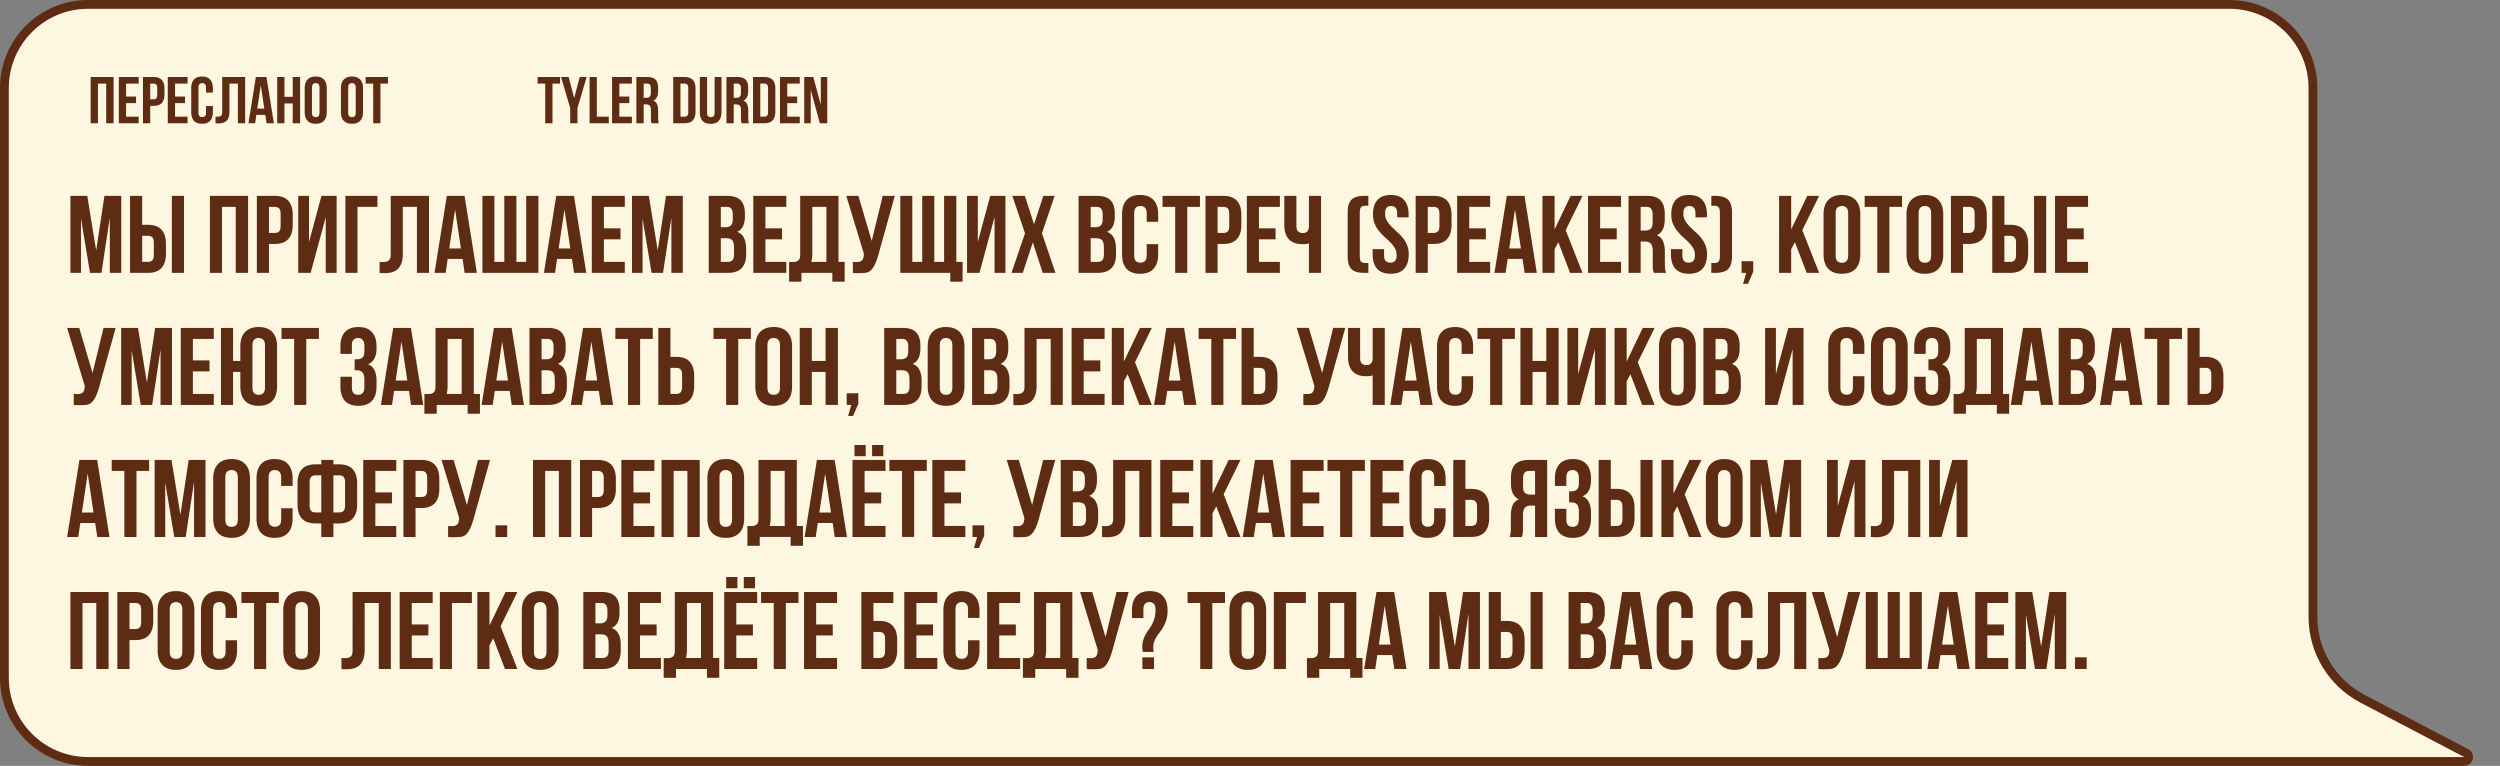 <?xml version="1.0" encoding="UTF-8"?> <svg xmlns="http://www.w3.org/2000/svg" width="568" height="174" fill="none"><rect width="100%" height="100%" fill="#808080" stroke="none"/><path fill="#FDF7E1" stroke="#5E2C13" stroke-width="2" d="M20 1h486.502c10.493 0 19 8.507 19 19v120.152c0 7.81 4.335 14.974 11.252 18.6l23.586 12.362c.925.485.581 1.886-.464 1.886H20c-10.493 0-19-8.507-19-19V20C1 9.507 9.507 1 20 1Z"></path><path fill="#5E2C13" d="M21.85 56.925 23.725 44.5h3.825V62h-2.6V49.45L23.05 62h-2.6L18.4 49.625V62H16V44.5h3.825zM33.6 59.5q.65 0 1-.35t.35-1.3v-2.625q0-.95-.35-1.3t-1-.35h-1.3V59.5zM29.55 62V44.5h2.75v6.575h1.3q2.075 0 3.075 1.1 1.025 1.1 1.025 3.225v2.275q0 2.126-1.025 3.225-1 1.1-3.075 1.1zm9.5-17.5h2.75V62h-2.75zM50.44 62h-2.75V44.5h8.675V62h-2.8V47H50.44zm11.968-17.5q2.076 0 3.075 1.1 1.026 1.1 1.025 3.225V51.1q0 2.126-1.025 3.225-.999 1.1-3.075 1.1h-1.3V62h-2.75V44.5zm-1.3 2.5v5.925h1.3q.65 0 1-.35t.35-1.3V48.65q0-.95-.35-1.3t-1-.35zm9.475 15h-2.825V44.5h2.45v10.475L73.033 44.5h3.45V62h-2.475V49.325zm10.643 0h-2.75V44.5h7.275V47h-4.525zM94.72 47h-3.2v10.65q0 1.325-.325 2.175t-.875 1.35a3.24 3.24 0 0 1-1.275.675q-.7.2-1.475.2h-.675q-.3 0-.65-.05v-2.5q.225.025.475.025h.475q.65 0 1.1-.325.475-.326.475-1.35V44.5h8.7V62h-2.75zm13.626 15h-2.775l-.475-3.175h-3.375L101.247 62h-2.525l2.8-17.5h4.025zm-6.275-5.55h2.65l-1.325-8.85zm15.257 3.05h2.225v-15h2.775V62h-12.725V44.5h2.725v15h2.25v-15h2.75zM133.2 62h-2.775l-.475-3.175h-3.375L126.1 62h-2.525l2.8-17.5h4.025zm-6.275-5.55h2.65l-1.325-8.85zm10.282-4.575h3.775v2.5h-3.775V59.5h4.75V62h-7.5V44.5h7.5V47h-4.75zm12.231 5.05 1.875-12.425h3.825V62h-2.6V49.45l-1.9 12.55h-2.6l-2.05-12.375V62h-2.4V44.5h3.825zM165.17 44.5q2.15 0 3.1 1 .975 1 .975 3.025v.625q0 1.35-.425 2.225a2.7 2.7 0 0 1-1.35 1.3q1.125.425 1.575 1.4.475.95.475 2.35v1.425q0 2.025-1.05 3.1-1.05 1.05-3.125 1.05h-4.325V44.5zm-1.4 9.625V59.5h1.575q.699 0 1.05-.375.375-.375.375-1.35V56.25q0-1.225-.425-1.675-.4-.45-1.35-.45zm0-7.125v4.625h1.075q.774 0 1.2-.4.45-.4.45-1.45V48.8q0-.95-.35-1.375-.326-.425-1.05-.425zm10.131 4.875h3.775v2.5h-3.775V59.5h4.75V62h-7.5V44.5h7.5V47h-4.75zm5.381 7.625q.225.025.475.025h.475q.65 0 1.1-.325.475-.326.475-1.35V44.5h8.7v15h1.4V64h-2.8v-2h-7.025v2h-2.8zm5.275-1.85q0 1.1-.225 1.85h3.425V47h-3.2zm9.219 1.85q.226.025.475.025h.475q.326 0 .6-.075.3-.075.5-.275.225-.2.325-.575.125-.375.125-.95l-4-13.15h2.75l3.025 10.25 2.5-10.25h2.75l-3.6 12.9q-.474 1.8-.975 2.775-.474.95-1.025 1.375a2.3 2.3 0 0 1-1.2.45q-.624.05-1.4.05h-.675q-.3 0-.65-.05zm10.774-15h2.725v15h2.25v-15h2.75v15h2.225v-15h2.775v15h1.425V64h-2.8v-2h-11.35zM222.536 62h-2.825V44.5h2.45v10.475l2.825-10.475h3.45V62h-2.475V49.325zm17.068-17.5-2.875 8.5 3.075 9h-2.9l-2.25-6.925L232.379 62h-2.575l3.075-9-2.875-8.5h2.85l2.075 6.45 2.125-6.45zm9.599 0q2.15 0 3.1 1 .975 1 .975 3.025v.625q0 1.35-.425 2.225a2.7 2.7 0 0 1-1.35 1.3q1.125.425 1.575 1.4.475.95.475 2.35v1.425q0 2.025-1.05 3.1-1.05 1.05-3.125 1.05h-4.325V44.5zm-1.4 9.625V59.5h1.575q.699 0 1.05-.375.375-.375.375-1.35V56.25q0-1.225-.425-1.675-.4-.45-1.35-.45zm0-7.125v4.625h1.075q.774 0 1.2-.4.45-.4.45-1.45V48.8q0-.95-.35-1.375-.326-.425-1.05-.425zm15.332 8.475V57.8q0 2.125-1.05 3.275-1.026 1.125-3.05 1.125t-3.075-1.125q-1.025-1.15-1.025-3.275v-9.1q0-2.125 1.025-3.25 1.05-1.15 3.075-1.15 2.024 0 3.05 1.15 1.05 1.125 1.05 3.25v1.7h-2.6v-1.875q0-.95-.4-1.325-.375-.4-1.025-.4-.651 0-1.05.4-.375.375-.375 1.325v9.45q0 .95.375 1.325.399.375 1.05.375.65 0 1.025-.375.4-.375.4-1.325v-2.5zm.992-10.975h8.5V47h-2.875v15h-2.75V47h-2.875zm13.809 0q2.075 0 3.075 1.1 1.025 1.1 1.025 3.225V51.1q0 2.126-1.025 3.225-1 1.1-3.075 1.1h-1.3V62h-2.75V44.5zm-1.3 2.5v5.925h1.3q.65 0 1-.35t.35-1.3V48.65q0-.95-.35-1.3t-1-.35zm9.399 4.875h3.775v2.5h-3.775V59.5h4.75V62h-7.5V44.5h7.5V47h-4.75zm8.506-7.375v6.75q0 .95.375 1.325.4.375 1.05.375.625 0 1-.325.375-.35.425-1.175V44.5h2.75V62h-2.75v-6.725a3.5 3.5 0 0 1-.725.175q-.35.025-.775.025-2.025 0-3.075-1.125-1.025-1.15-1.025-3.275V44.5zm16.349 0v2.25h-.675q-.651 0-.975.325-.3.3-.3 1.25v9.85q0 .95.3 1.275.324.3.975.3h.675V62h-.85q-1.026 0-1.775-.2-.726-.2-1.2-.65-.45-.475-.675-1.2-.2-.725-.2-1.775v-9.85q0-1.05.2-1.775.225-.725.675-1.175a2.65 2.65 0 0 1 1.2-.675q.75-.2 1.775-.2zm1.049 4.2q0-2.125 1-3.25 1.025-1.15 3.05-1.15t3.025 1.15q1.025 1.125 1.025 3.25v.675h-2.6v-.85q0-.95-.375-1.325-.35-.4-1-.4t-1.025.4q-.35.375-.35 1.325 0 .9.4 1.6.4.675 1 1.3.6.6 1.275 1.225.7.6 1.3 1.325.6.724 1 1.65t.4 2.175q0 2.125-1.05 3.275-1.025 1.125-3.05 1.125t-3.075-1.125q-1.025-1.15-1.025-3.275v-1.2h2.6v1.375q0 .95.375 1.325.4.375 1.05.375t1.025-.375q.4-.375.4-1.325 0-.9-.4-1.575-.4-.7-1-1.3a18 18 0 0 0-1.3-1.225q-.675-.626-1.275-1.35a6.8 6.8 0 0 1-1-1.65q-.4-.925-.4-2.175m13.751-4.2q2.075 0 3.075 1.1 1.025 1.1 1.025 3.225V51.1q0 2.126-1.025 3.225-1 1.1-3.075 1.1h-1.3V62h-2.75V44.5zm-1.3 2.5v5.925h1.3q.65 0 1-.35t.35-1.3V48.65q0-.95-.35-1.3t-1-.35zm9.423 4.875h3.775v2.5h-3.775V59.5h4.75V62h-7.5V44.5h7.5V47h-4.75zM349.168 62h-2.775l-.475-3.175h-3.375L342.068 62h-2.525l2.8-17.5h4.025zm-6.275-5.55h2.65l-1.325-8.85zm11.155-1.425-.85 1.6V62h-2.75V44.5h2.75v7.625l3.65-7.625h2.7l-3.825 7.8 3.825 9.7h-2.825zm9.502-3.15h3.775v2.5h-3.775V59.5h4.75V62h-7.5V44.5h7.5V47h-4.75zM375.754 62a8 8 0 0 0-.1-.325 4 4 0 0 1-.1-.375 15 15 0 0 1-.05-.575V57.1q0-1.226-.425-1.725t-1.375-.5h-.95V62h-2.75V44.5h4.15q2.15 0 3.1 1 .975 1 .975 3.025V49.9q0 2.7-1.8 3.55 1.05.425 1.425 1.4.4.95.4 2.325v2.7q0 .65.05 1.15.05.476.25.975zm-3-15v5.375h1.075q.775 0 1.2-.4.45-.4.45-1.45V48.8q0-.95-.35-1.375-.325-.425-1.05-.425zm6.959 1.7q0-2.125.999-3.25 1.026-1.15 3.051-1.15t3.025 1.15q1.025 1.125 1.025 3.25v.675h-2.6v-.85q0-.95-.375-1.325-.35-.4-1-.4t-1.025.4q-.35.375-.35 1.325 0 .9.4 1.6.4.675 1 1.3.6.6 1.275 1.225.7.6 1.3 1.325.6.724 1 1.65t.4 2.175q0 2.125-1.05 3.275-1.026 1.125-3.05 1.125t-3.075-1.125q-1.025-1.15-1.025-3.275v-1.2h2.6v1.375q0 .95.375 1.325.399.375 1.05.375.65 0 1.025-.375.4-.375.4-1.325 0-.9-.4-1.575-.4-.7-1-1.3a19 19 0 0 0-1.3-1.225q-.675-.626-1.275-1.35a6.8 6.8 0 0 1-1-1.65q-.4-.925-.4-2.175m9.95-4.2q2.05 0 2.95.875.9.85.9 2.95v9.85q0 2.1-.9 2.975-.9.85-2.95.85h-.85v-2.25h.675q.65 0 .95-.3.325-.326.325-1.275v-9.85q0-.95-.325-1.25-.3-.325-.95-.325h-.675V44.5zm6.025 17.5v-2.65h2.65v2.375l-1.2 2.775h-1.125l.725-2.5zm12.12-6.975-.85 1.6V62h-2.75V44.5h2.75v7.625l3.65-7.625h2.7l-3.825 7.8 3.825 9.7h-2.825zm9.252 2.95q0 .95.375 1.35.399.375 1.05.375.65 0 1.025-.375.4-.4.4-1.35v-9.45q0-.95-.4-1.325-.375-.4-1.025-.4-.651 0-1.05.4-.375.375-.375 1.325zm-2.75-9.275q0-2.125 1.075-3.25 1.074-1.15 3.1-1.15t3.1 1.15q1.075 1.125 1.075 3.25v9.1q0 2.125-1.075 3.275-1.075 1.125-3.1 1.125t-3.1-1.125q-1.075-1.15-1.075-3.275zm9.338-4.2h8.5V47h-2.875v15h-2.75V47h-2.875zm12.259 13.475q0 .95.375 1.35.4.375 1.05.375t1.025-.375q.4-.4.4-1.35v-9.45q0-.95-.4-1.325-.375-.4-1.025-.4t-1.05.4q-.375.375-.375 1.325zm-2.75-9.275q0-2.125 1.075-3.25 1.075-1.15 3.1-1.15t3.1 1.15q1.075 1.125 1.075 3.25v9.1q0 2.125-1.075 3.275-1.074 1.125-3.1 1.125t-3.1-1.125q-1.075-1.15-1.075-3.275zm14.139-4.2q2.075 0 3.075 1.1 1.025 1.1 1.025 3.225V51.1q0 2.126-1.025 3.225-1 1.1-3.075 1.1h-1.3V62h-2.75V44.5zm-1.3 2.5v5.925h1.3q.65 0 1-.35t.35-1.3V48.65q0-.95-.35-1.3t-1-.35zm10.7 12.5q.65 0 1-.35t.35-1.3v-2.625q0-.95-.35-1.3t-1-.35h-1.3V59.5zm-4.05 2.5V44.5h2.75v6.575h1.3q2.075 0 3.075 1.1 1.025 1.1 1.025 3.225v2.275q0 2.126-1.025 3.225-1 1.1-3.075 1.1zm9.5-17.5h2.75V62h-2.75zm7.507 7.375h3.775v2.5h-3.775V59.5h4.75V62h-7.5V44.5h7.5V47h-4.75zM16.75 89.5q.225.025.475.025h.475q.325 0 .6-.075.3-.075.5-.275.225-.2.325-.575.125-.375.125-.95l-4-13.15H18l3.025 10.25 2.5-10.25h2.75l-3.6 12.9q-.476 1.8-.975 2.775-.475.95-1.025 1.375a2.3 2.3 0 0 1-1.2.45q-.625.05-1.4.05H17.4q-.3 0-.65-.05zm16.623-2.575L35.248 74.5h3.825V92h-2.6V79.45L34.573 92h-2.6l-2.05-12.375V92h-2.4V74.5h3.825zm10.45-5.05h3.775v2.5h-3.775V89.5h4.75V92h-7.5V74.5h7.5V77h-4.75zM52.954 92h-2.75V74.5h2.75V82h1.65v-3.3q0-2.125 1.075-3.25 1.075-1.15 3.1-1.15t3.1 1.15q1.075 1.125 1.075 3.25v9.1q0 2.125-1.075 3.275-1.075 1.125-3.1 1.125t-3.1-1.125q-1.075-1.15-1.075-3.275v-3.3h-1.65zm4.4-4.025q0 .95.375 1.35.4.375 1.05.375t1.025-.375q.4-.4.4-1.35v-9.45q0-.95-.4-1.325-.375-.4-1.025-.4t-1.05.4q-.375.375-.375 1.325zM63.956 74.5h8.5V77h-2.875v15h-2.75V77h-2.875zm18.84 4.3q0-1.175-.4-1.575-.375-.425-1.024-.425-.651 0-1.05.4-.375.375-.375 1.325V80.4h-2.6v-1.7q0-2.125 1.025-3.25 1.05-1.15 3.075-1.15t3.05 1.15q1.05 1.125 1.05 3.25v.45q0 2.8-1.925 3.6 1.05.45 1.475 1.4.45.925.45 2.275V87.8q0 2.125-1.05 3.275-1.025 1.125-3.05 1.125t-3.075-1.125q-1.025-1.15-1.025-3.275v-2.2h2.6v2.375q0 .95.375 1.35.399.375 1.05.375.65 0 1.025-.4.4-.4.4-1.575V86.35q0-1.225-.425-1.725-.426-.5-1.375-.5h-.425v-2.5h.575q.774 0 1.2-.4.45-.4.45-1.45zM96.165 92H93.39l-.475-3.175H89.54L89.064 92H86.54l2.8-17.5h4.025zm-6.275-5.55h2.65l-1.325-8.85zm6.532 3.05q.225.025.475.025h.475q.65 0 1.1-.325.475-.326.475-1.35V74.5h8.7v15h1.4V94h-2.8v-2h-7.025v2h-2.8zm5.275-1.85q0 1.1-.225 1.85h3.425V77h-3.2zM119.04 92h-2.775l-.475-3.175h-3.375L111.94 92h-2.525l2.8-17.5h4.025zm-6.275-5.55h2.65l-1.325-8.85zm11.682-11.95q2.15 0 3.1 1 .975 1 .975 3.025v.625q0 1.35-.425 2.225t-1.35 1.3q1.125.425 1.575 1.4.475.95.475 2.35v1.425q0 2.025-1.05 3.1-1.05 1.05-3.125 1.05h-4.325V74.5zm-1.4 9.625V89.5h1.575q.7 0 1.05-.375.375-.375.375-1.35V86.25q0-1.225-.425-1.675-.4-.45-1.35-.45zm0-7.125v4.625h1.075q.775 0 1.2-.4.45-.4.45-1.45V78.8q0-.95-.35-1.375-.326-.425-1.05-.425zm16.257 15h-2.775l-.475-3.175h-3.375L132.204 92h-2.525l2.8-17.5h4.025zm-6.275-5.55h2.65l-1.325-8.85zm6.782-11.95h8.5V77h-2.875v15h-2.75V77h-2.875zm13.808 15q.65 0 1-.35t.35-1.3v-2.625q0-.95-.35-1.3t-1-.35h-1.3V89.5zm-4.05 2.5V74.5h2.75v6.575h1.3q2.076 0 3.075 1.1 1.025 1.1 1.025 3.225v2.275q0 2.126-1.025 3.225-.999 1.1-3.075 1.1zm12.532-17.5h8.5V77h-2.875v15h-2.75V77h-2.875zm12.258 13.475q0 .95.375 1.35.4.375 1.05.375t1.025-.375q.4-.4.4-1.35v-9.45q0-.95-.4-1.325-.374-.4-1.025-.4t-1.05.4q-.375.375-.375 1.325zm-2.75-9.275q0-2.125 1.075-3.25 1.075-1.15 3.1-1.15t3.1 1.15q1.075 1.125 1.075 3.25v9.1q0 2.125-1.075 3.275-1.075 1.125-3.1 1.125t-3.1-1.125q-1.075-1.15-1.075-3.275zM184.448 92h-2.75V74.5h2.75V82h3.125v-7.5h2.8V92h-2.8v-7.5h-3.125zm7.919 0v-2.65h2.65v2.375l-1.2 2.775h-1.125l.725-2.5zm12.671-17.5q2.15 0 3.1 1 .975 1 .975 3.025v.625q0 1.35-.425 2.225a2.7 2.7 0 0 1-1.35 1.3q1.125.425 1.575 1.4.474.95.475 2.35v1.425q0 2.025-1.05 3.1-1.05 1.05-3.125 1.05h-4.325V74.5zm-1.4 9.625V89.5h1.575q.699 0 1.05-.375.375-.375.375-1.35V86.25q0-1.225-.425-1.675-.4-.45-1.35-.45zm0-7.125v4.625h1.075q.774 0 1.2-.4.45-.4.45-1.45V78.8q0-.95-.35-1.375-.326-.425-1.05-.425zm9.882 10.975q0 .95.375 1.35.399.375 1.05.375.65 0 1.025-.375.4-.4.4-1.35v-9.45q0-.95-.4-1.325-.375-.4-1.025-.4-.651 0-1.05.4-.375.375-.375 1.325zm-2.75-9.275q0-2.125 1.075-3.25 1.074-1.15 3.1-1.15t3.1 1.15q1.075 1.125 1.075 3.25v9.1q0 2.125-1.075 3.275-1.075 1.125-3.1 1.125t-3.1-1.125q-1.075-1.15-1.075-3.275zm14.238-4.2q2.15 0 3.1 1 .975 1 .975 3.025v.625q0 1.35-.425 2.225-.424.875-1.35 1.3 1.125.425 1.575 1.4.475.95.475 2.35v1.425q0 2.025-1.05 3.1-1.05 1.05-3.125 1.05h-4.325V74.5zm-1.4 9.625V89.5h1.575q.7 0 1.05-.375.375-.375.375-1.35V86.25q0-1.225-.425-1.675-.399-.45-1.35-.45zm0-7.125v4.625h1.075q.775 0 1.2-.4.45-.4.45-1.45V78.8q0-.95-.35-1.375-.324-.425-1.05-.425zm15.107 0h-3.2v10.65q0 1.325-.325 2.175-.324.85-.875 1.35a3.2 3.2 0 0 1-1.275.675 5.3 5.3 0 0 1-1.475.2h-.675q-.3 0-.65-.05v-2.5q.226.025.475.025h.475q.65 0 1.1-.325.475-.326.475-1.35V74.5h8.7V92h-2.75zm7.501 4.875h3.775v2.5h-3.775V89.5h4.75V92h-7.5V74.5h7.5V77h-4.75zm9.981 3.15-.85 1.6V92h-2.75V74.5h2.75v7.625l3.65-7.625h2.7l-3.825 7.8 3.825 9.7h-2.825zM271.823 92h-2.775l-.475-3.175h-3.375L264.723 92h-2.525l2.8-17.5h4.025zm-6.275-5.55h2.65l-1.325-8.85zm6.782-11.95h8.5V77h-2.875v15h-2.75V77h-2.875zm13.809 15q.65 0 1-.35t.35-1.3v-2.625q0-.95-.35-1.3t-1-.35h-1.3V89.5zm-4.05 2.5V74.5h2.75v6.575h1.3q2.075 0 3.075 1.1 1.025 1.1 1.025 3.225v2.275q0 2.126-1.025 3.225-1 1.1-3.075 1.1zm14.031-2.5q.225.025.475.025h.475q.325 0 .6-.075.3-.075.5-.275.225-.2.325-.575.125-.375.125-.95l-4-13.15h2.75l3.025 10.25 2.5-10.25h2.75l-3.6 12.9q-.476 1.8-.975 2.775-.475.95-1.025 1.375a2.3 2.3 0 0 1-1.2.45q-.625.05-1.4.05h-.675q-.3 0-.65-.05zm12.899-15v6.75q0 .95.375 1.325.399.375 1.05.375.625 0 1-.325.375-.35.425-1.175V74.5h2.75V92h-2.75v-6.725a3.6 3.6 0 0 1-.725.175q-.35.025-.775.025-2.025 0-3.075-1.125-1.025-1.15-1.025-3.275V74.5zM325.485 92h-2.775l-.475-3.175h-3.375L318.385 92h-2.525l2.8-17.5h4.025zm-6.275-5.55h2.65l-1.325-8.85zm15.482-.975V87.8q0 2.125-1.05 3.275-1.025 1.125-3.05 1.125t-3.075-1.125q-1.025-1.15-1.025-3.275v-9.1q0-2.125 1.025-3.25 1.05-1.15 3.075-1.15t3.05 1.15q1.05 1.125 1.05 3.25v1.7h-2.6v-1.875q0-.95-.4-1.325-.375-.4-1.025-.4t-1.05.4q-.375.375-.375 1.325v9.45q0 .95.375 1.325.4.375 1.05.375t1.025-.375q.4-.375.4-1.325v-2.5zm.993-10.975h8.5V77h-2.875v15h-2.75V77h-2.875zM348.193 92h-2.75V74.5h2.75V82h3.125v-7.5h2.8V92h-2.8v-7.5h-3.125zm10.744 0h-2.825V74.5h2.45v10.475l2.825-10.475h3.45V92h-2.475V79.325zm11.493-6.975-.85 1.6V92h-2.75V74.5h2.75v7.625l3.65-7.625h2.7l-3.825 7.8 3.825 9.7h-2.825zm9.252 2.95q0 .95.375 1.35.399.375 1.05.375.65 0 1.025-.375.4-.4.4-1.35v-9.45q0-.95-.4-1.325-.375-.4-1.025-.4-.651 0-1.05.4-.375.375-.375 1.325zm-2.75-9.275q0-2.125 1.075-3.25 1.075-1.15 3.1-1.15t3.1 1.15q1.075 1.125 1.075 3.25v9.1q0 2.125-1.075 3.275-1.075 1.125-3.1 1.125t-3.1-1.125q-1.075-1.15-1.075-3.275zm14.239-4.2q2.15 0 3.1 1 .975 1 .975 3.025v.625q0 1.35-.425 2.225a2.7 2.7 0 0 1-1.35 1.3q1.125.425 1.575 1.4.474.95.475 2.35v1.425q0 2.025-1.05 3.1-1.05 1.05-3.125 1.05h-4.325V74.5zm-1.4 9.625V89.5h1.575q.699 0 1.05-.375.375-.375.375-1.35V86.25q0-1.225-.425-1.675-.4-.45-1.35-.45zm0-7.125v4.625h1.075q.774 0 1.2-.4.45-.4.45-1.45V78.8q0-.95-.35-1.375-.325-.425-1.05-.425zm14.088 15h-2.825V74.5h2.45v10.475l2.825-10.475h3.45V92h-2.475V79.325zm19.725-6.525V87.8q0 2.125-1.05 3.275-1.025 1.125-3.05 1.125t-3.075-1.125q-1.025-1.15-1.025-3.275v-9.1q0-2.125 1.025-3.25 1.05-1.15 3.075-1.15t3.05 1.15q1.05 1.125 1.05 3.25v1.7h-2.6v-1.875q0-.95-.4-1.325-.375-.4-1.025-.4-.651 0-1.05.4-.375.375-.375 1.325v9.45q0 .95.375 1.325.399.375 1.05.375.65 0 1.025-.375.4-.375.4-1.325v-2.5zm4.242 2.5q0 .95.375 1.35.4.375 1.05.375t1.025-.375q.4-.4.4-1.35v-9.45q0-.95-.4-1.325-.375-.4-1.025-.4t-1.05.4q-.375.375-.375 1.325zm-2.75-9.275q0-2.125 1.075-3.25 1.075-1.15 3.1-1.15t3.1 1.15q1.075 1.125 1.075 3.25v9.1q0 2.125-1.075 3.275-1.075 1.125-3.1 1.125t-3.1-1.125q-1.075-1.15-1.075-3.275zm15.289.1q0-1.175-.4-1.575-.375-.425-1.025-.425t-1.05.4q-.375.375-.375 1.325V80.4h-2.6v-1.7q0-2.125 1.025-3.25 1.05-1.15 3.075-1.15t3.05 1.15q1.05 1.125 1.05 3.25v.45q0 2.8-1.925 3.6 1.05.45 1.475 1.4.45.925.45 2.275V87.8q0 2.125-1.05 3.275-1.025 1.125-3.05 1.125t-3.075-1.125q-1.025-1.15-1.025-3.275v-2.2h2.6v2.375q0 .95.375 1.35.4.375 1.05.375t1.025-.4q.4-.4.4-1.575V86.35q0-1.225-.425-1.725t-1.375-.5h-.425v-2.5h.575q.775 0 1.2-.4.45-.4.45-1.45zm3.492 10.7q.225.025.475.025h.475q.65 0 1.1-.325.475-.326.475-1.35V74.5h8.7v15h1.4V94h-2.8v-2h-7.025v2h-2.8zm5.275-1.85q0 1.1-.225 1.85h3.425V77h-3.2zM466.477 92h-2.775l-.475-3.175h-3.375L459.377 92h-2.525l2.8-17.5h4.025zm-6.275-5.55h2.65l-1.325-8.85zm11.681-11.95q2.15 0 3.1 1 .975 1 .975 3.025v.625q0 1.35-.425 2.225-.424.875-1.35 1.3 1.125.425 1.575 1.4.475.95.475 2.35v1.425q0 2.025-1.05 3.1-1.05 1.05-3.125 1.05h-4.325V74.5zm-1.4 9.625V89.5h1.575q.7 0 1.05-.375.375-.375.375-1.35V86.25q0-1.225-.425-1.675-.399-.45-1.35-.45zm0-7.125v4.625h1.075q.775 0 1.2-.4.45-.4.45-1.45V78.8q0-.95-.35-1.375-.324-.425-1.05-.425zm16.257 15h-2.775l-.475-3.175h-3.375L479.64 92h-2.525l2.8-17.5h4.025zm-6.275-5.55h2.65l-1.325-8.85zm6.782-11.95h8.5V77h-2.875v15h-2.75V77h-2.875zm13.809 15q.65 0 1-.35t.35-1.3v-2.625q0-.95-.35-1.3t-1-.35h-1.3V89.5zm-4.05 2.5V74.5h2.75v6.575h1.3q2.075 0 3.075 1.1 1.025 1.1 1.025 3.225v2.275q0 2.126-1.025 3.225-1 1.1-3.075 1.1zM24.875 122H22.1l-.475-3.175H18.25L17.775 122H15.25l2.8-17.5h4.025zm-6.275-5.55h2.65l-1.325-8.85zm6.782-11.95h8.5v2.5h-2.875v15h-2.75v-15h-2.875zm15.609 12.425 1.875-12.425h3.825V122h-2.6v-12.55L42.19 122h-2.6l-2.05-12.375V122h-2.4v-17.5h3.825zm10.2 1.05q0 .95.374 1.35.4.375 1.05.375t1.025-.375q.4-.4.4-1.35v-9.45q0-.95-.4-1.325-.374-.4-1.025-.4t-1.05.4q-.375.375-.375 1.325zm-2.75-9.275q0-2.125 1.074-3.25 1.075-1.15 3.1-1.15t3.1 1.15q1.075 1.125 1.075 3.25v9.1q0 2.125-1.075 3.275-1.075 1.125-3.1 1.125t-3.1-1.125q-1.075-1.15-1.075-3.275zm18.038 6.775v2.325q0 2.125-1.05 3.275-1.025 1.125-3.05 1.125t-3.075-1.125q-1.025-1.15-1.025-3.275v-9.1q0-2.125 1.025-3.25 1.05-1.15 3.075-1.15t3.05 1.15q1.05 1.125 1.05 3.25v1.7h-2.6v-1.875q0-.95-.4-1.325-.375-.4-1.025-.4t-1.05.4q-.375.375-.375 1.325v9.45q0 .95.375 1.325.4.375 1.05.375t1.025-.375q.4-.375.4-1.325v-2.5zm6.518 3.45h-1.3q-2.076 0-3.1-1.1-1-1.1-1-3.225v-4.775q0-2.126 1-3.225 1.024-1.1 3.1-1.1h1.3v-1h2.75v1h1.3q2.074 0 3.075 1.1 1.025 1.1 1.025 3.225v4.775q0 2.126-1.025 3.225-1 1.1-3.075 1.1h-1.3V122h-2.75zM75.747 108v8.425h1.3q.65 0 1-.35t.35-1.3v-5.125q0-.95-.35-1.3t-1-.35zm-4.05 0q-.65 0-1 .35t-.35 1.3v5.125q0 .95.35 1.3t1 .35h1.3V108zm13.581 3.875h3.775v2.5h-3.775v5.125h4.75v2.5h-7.5v-17.5h7.5v2.5h-4.75zM95.71 104.5q2.075 0 3.075 1.1 1.025 1.1 1.025 3.225v2.275q0 2.126-1.025 3.225-1 1.1-3.075 1.1h-1.3V122h-2.75v-17.5zm-1.3 2.5v5.925h1.3q.65 0 1-.35t.35-1.3v-2.625q0-.95-.35-1.3t-1-.35zm7.4 12.5q.225.025.475.025h.475q.324 0 .6-.075.3-.075.5-.275.225-.2.325-.575.125-.375.125-.95l-4-13.15h2.75l3.025 10.25 2.5-10.25h2.75l-3.6 12.9q-.475 1.8-.975 2.775-.476.95-1.025 1.375a2.3 2.3 0 0 1-1.2.45q-.626.05-1.4.05h-.675q-.3 0-.65-.05zm13.423-.15V122h-2.65v-2.65zm8.621 2.65h-2.75v-17.5h8.675V122h-2.8v-15h-3.125zm11.968-17.5q2.076 0 3.075 1.1 1.025 1.1 1.025 3.225v2.275q0 2.126-1.025 3.225-.999 1.1-3.075 1.1h-1.3V122h-2.75v-17.5zm-1.3 2.5v5.925h1.3q.65 0 1-.35t.35-1.3v-2.625q0-.95-.35-1.3t-1-.35zm9.4 4.875h3.775v2.5h-3.775v5.125h4.75v2.5h-7.5v-17.5h7.5v2.5h-4.75zM153.052 122h-2.75v-17.5h8.675V122h-2.8v-15h-3.125zm10.419-4.025q0 .95.375 1.35.399.375 1.05.375.65 0 1.025-.375.4-.4.4-1.35v-9.45q0-.95-.4-1.325-.375-.4-1.025-.4-.651 0-1.05.4-.375.375-.375 1.325zm-2.75-9.275q0-2.125 1.075-3.25 1.075-1.15 3.1-1.15t3.1 1.15q1.075 1.125 1.075 3.25v9.1q0 2.125-1.075 3.275-1.075 1.125-3.1 1.125t-3.1-1.125q-1.075-1.15-1.075-3.275zm9.089 10.8q.225.025.475.025h.475q.65 0 1.1-.325.474-.326.475-1.35V104.5h8.7v15h1.4v4.5h-2.8v-2h-7.025v2h-2.8zm5.275-1.85q0 1.1-.225 1.85h3.425V107h-3.2zm17.344 4.35h-2.775l-.475-3.175h-3.375l-.475 3.175h-2.525l2.8-17.5h4.025zm-6.275-5.55h2.65l-1.325-8.85zm10.282-4.575h3.775v2.5h-3.775v5.125h4.75v2.5h-7.5v-17.5h7.5v2.5h-4.75zm.25-10.775v2.55h-2.55v-2.55zm4 0v2.55h-2.55v-2.55zm1.38 3.4h8.5v2.5h-2.875v15h-2.75v-15h-2.875zm12.509 7.375h3.775v2.5h-3.775v5.125h4.75v2.5h-7.5v-17.5h7.5v2.5h-4.75zM220.956 122v-2.65h2.65v2.375l-1.2 2.775h-1.125l.725-2.5zm9.271-2.5q.225.025.475.025h.475q.324 0 .6-.075.3-.075.5-.275.225-.2.325-.575.125-.375.125-.95l-4-13.15h2.75l3.025 10.25 2.5-10.25h2.75l-3.6 12.9q-.476 1.8-.975 2.775-.476.95-1.025 1.375a2.3 2.3 0 0 1-1.2.45q-.626.05-1.4.05h-.675q-.3 0-.65-.05zm14.923-15q2.15 0 3.1 1 .975 1 .975 3.025v.625q0 1.35-.425 2.225a2.7 2.7 0 0 1-1.35 1.3q1.125.425 1.575 1.4.475.95.475 2.35v1.425q0 2.025-1.05 3.1-1.05 1.05-3.125 1.05H241v-17.5zm-1.4 9.625v5.375h1.575q.7 0 1.05-.375.375-.375.375-1.35v-1.525q0-1.225-.425-1.675-.4-.45-1.35-.45zm0-7.125v4.625h1.075q.776 0 1.2-.4.45-.4.45-1.45v-.975q0-.95-.35-1.375-.326-.425-1.05-.425zm15.107 0h-3.2v10.65q0 1.325-.325 2.175t-.875 1.35a3.24 3.24 0 0 1-1.275.675q-.7.2-1.475.2h-.675q-.3 0-.65-.05v-2.5q.225.025.475.025h.475q.65 0 1.1-.325.475-.326.475-1.35V104.5h8.7V122h-2.75zm7.5 4.875h3.775v2.5h-3.775v5.125h4.75v2.5h-7.5v-17.5h7.5v2.5h-4.75zm9.981 3.15-.85 1.6V122h-2.75v-17.5h2.75v7.625l3.65-7.625h2.7l-3.825 7.8 3.825 9.7h-2.825zM291.965 122h-2.775l-.475-3.175h-3.375l-.475 3.175h-2.525l2.8-17.5h4.025zm-6.275-5.55h2.65l-1.325-8.85zm10.282-4.575h3.775v2.5h-3.775v5.125h4.75v2.5h-7.5v-17.5h7.5v2.5h-4.75zm5.631-7.375h8.5v2.5h-2.875v15h-2.75v-15h-2.875zm12.508 7.375h3.775v2.5h-3.775v5.125h4.75v2.5h-7.5v-17.5h7.5v2.5h-4.75zm14.331 3.6v2.325q0 2.125-1.05 3.275-1.025 1.125-3.05 1.125t-3.075-1.125q-1.025-1.15-1.025-3.275v-9.1q0-2.125 1.025-3.25 1.05-1.15 3.075-1.15t3.05 1.15q1.05 1.125 1.05 3.25v1.7h-2.6v-1.875q0-.95-.4-1.325-.375-.4-1.025-.4t-1.05.4q-.375.375-.375 1.325v9.45q0 .95.375 1.325.4.375 1.05.375t1.025-.375q.4-.375.4-1.325v-2.5zm5.793 4.025q.65 0 1-.35t.35-1.3v-2.625q0-.95-.35-1.3t-1-.35h-1.3v5.925zm-4.05 2.5v-17.5h2.75v6.575h1.3q2.075 0 3.075 1.1 1.025 1.1 1.025 3.225v2.275q0 2.126-1.025 3.225-1 1.1-3.075 1.1zm17.256-15q-.726 0-1.075.425-.325.425-.325 1.375v1.725q0 1.05.425 1.45.45.4 1.225.4h1.075V107zm-4.475 15q.2-.5.25-.975.05-.5.05-1.15v-2.7q0-1.376.375-2.325.4-.975 1.45-1.4-1.8-.85-1.8-3.55v-1.375q0-2.025.95-3.025.974-1 3.125-1h4.15V122h-2.75v-7.125h-.95q-.95 0-1.375.5t-.425 1.725v2.75q0 .525-.025.875 0 .35-.05.575-.025.225-.075.375t-.1.325zm15.758-13.2q0-1.175-.4-1.575-.375-.425-1.025-.425t-1.05.4q-.375.375-.375 1.325v1.875h-2.6v-1.7q0-2.125 1.025-3.25 1.05-1.15 3.075-1.15t3.05 1.15q1.05 1.125 1.05 3.25v.45q0 2.8-1.925 3.6 1.05.45 1.475 1.4.45.925.45 2.275v1.375q0 2.125-1.05 3.275-1.025 1.125-3.05 1.125t-3.075-1.125q-1.025-1.15-1.025-3.275v-2.2h2.6v2.375q0 .95.375 1.35.4.375 1.05.375t1.025-.4q.4-.4.4-1.575v-1.375q0-1.225-.425-1.725-.424-.5-1.375-.5h-.425v-2.5h.575q.776 0 1.2-.4.45-.4.45-1.45zm8.543 10.7q.65 0 1-.35t.35-1.3v-2.625q0-.95-.35-1.3t-1-.35h-1.3v5.925zm-4.05 2.5v-17.5h2.75v6.575h1.3q2.075 0 3.075 1.1 1.025 1.1 1.025 3.225v2.275q0 2.126-1.025 3.225-1 1.1-3.075 1.1zm9.5-17.5h2.75V122h-2.75zm8.358 10.525-.85 1.6V122h-2.75v-17.5h2.75v7.625l3.65-7.625h2.7l-3.825 7.8 3.825 9.7h-2.825zm9.251 2.95q0 .95.375 1.35.4.375 1.05.375t1.025-.375q.4-.4.4-1.35v-9.45q0-.95-.4-1.325-.375-.4-1.025-.4t-1.05.4q-.375.375-.375 1.325zm-2.75-9.275q0-2.125 1.075-3.25 1.075-1.15 3.1-1.15t3.1 1.15q1.075 1.125 1.075 3.25v9.1q0 2.125-1.075 3.275-1.075 1.125-3.1 1.125t-3.1-1.125q-1.075-1.15-1.075-3.275zm15.939 8.225 1.875-12.425h3.825V122h-2.6v-12.55l-1.9 12.55h-2.6l-2.05-12.375V122h-2.4v-17.5h3.825zM417.922 122h-2.825v-17.5h2.45v10.475l2.825-10.475h3.45V122h-2.475v-12.675zm15.617-15h-3.2v10.65q0 1.325-.325 2.175-.324.85-.875 1.35a3.2 3.2 0 0 1-1.275.675q-.7.2-1.475.2h-.675q-.3 0-.65-.05v-2.5q.226.025.475.025h.475q.65 0 1.1-.325.475-.326.475-1.35V104.5h8.7V122h-2.75zm7.576 15h-2.825v-17.5h2.45v10.475l2.825-10.475h3.45V122h-2.475v-12.675zM18.75 152H16v-17.5h8.675V152h-2.8v-15H18.75zm11.969-17.5q2.074 0 3.075 1.1 1.025 1.1 1.025 3.225v2.275q0 2.126-1.025 3.225-1 1.1-3.075 1.1h-1.3V152h-2.75v-17.5zm-1.3 2.5v5.925h1.3q.65 0 1-.35t.35-1.3v-2.625q0-.95-.35-1.3t-1-.35zm9.15 10.975q0 .95.374 1.35.4.375 1.05.375t1.025-.375q.4-.4.4-1.35v-9.45q0-.95-.4-1.325-.375-.4-1.025-.4t-1.05.4q-.375.375-.375 1.325zm-2.75-9.275q0-2.125 1.074-3.25 1.075-1.15 3.1-1.15t3.1 1.15q1.075 1.125 1.075 3.25v9.1q0 2.125-1.075 3.275-1.075 1.125-3.1 1.125t-3.1-1.125q-1.075-1.15-1.075-3.275zm18.038 6.775v2.325q0 2.125-1.05 3.275-1.025 1.125-3.05 1.125t-3.075-1.125q-1.025-1.15-1.025-3.275v-9.1q0-2.125 1.025-3.25 1.05-1.15 3.075-1.15t3.05 1.15q1.05 1.125 1.05 3.25v1.7h-2.6v-1.875q0-.95-.4-1.325-.375-.4-1.025-.4t-1.05.4q-.375.375-.375 1.325v9.45q0 .95.375 1.325.4.375 1.05.375t1.025-.375q.4-.375.4-1.325v-2.5zm.993-10.975h8.5v2.5h-2.875v15h-2.75v-15H54.85zm12.258 13.475q0 .95.375 1.35.4.375 1.05.375t1.025-.375q.4-.4.4-1.35v-9.45q0-.95-.4-1.325-.374-.4-1.025-.4t-1.05.4q-.375.375-.375 1.325zm-2.75-9.275q0-2.125 1.075-3.25 1.075-1.15 3.1-1.15t3.1 1.15q1.075 1.125 1.075 3.25v9.1q0 2.125-1.075 3.275-1.075 1.125-3.1 1.125t-3.1-1.125q-1.075-1.15-1.075-3.275zm21.696-1.7h-3.2v10.65q0 1.325-.325 2.175t-.875 1.35a3.2 3.2 0 0 1-1.275.675q-.7.2-1.475.2h-.675q-.3 0-.65-.05v-2.5q.225.025.475.025h.475q.65 0 1.1-.325.475-.326.475-1.35V134.5h8.7V152h-2.75zm7.5 4.875h3.776v2.5h-3.775v5.125h4.75v2.5h-7.5v-17.5h7.5v2.5h-4.75zM102.687 152h-2.75v-17.5h7.275v2.5h-4.525zm9.37-6.975-.85 1.6V152h-2.75v-17.5h2.75v7.625l3.65-7.625h2.7l-3.825 7.8 3.825 9.7h-2.825zm9.252 2.95q0 .95.375 1.35.399.375 1.05.375.65 0 1.025-.375.4-.4.4-1.35v-9.45q0-.95-.4-1.325-.375-.4-1.025-.4-.651 0-1.05.4-.375.375-.375 1.325zm-2.75-9.275q0-2.125 1.075-3.25 1.075-1.15 3.1-1.15t3.1 1.15q1.075 1.125 1.075 3.25v9.1q0 2.125-1.075 3.275-1.075 1.125-3.1 1.125t-3.1-1.125q-1.075-1.15-1.075-3.275zm18.12-4.2q2.15 0 3.1 1 .975 1 .975 3.025v.625q0 1.35-.425 2.225a2.7 2.7 0 0 1-1.35 1.3q1.125.425 1.575 1.4.475.95.475 2.35v1.425q0 2.025-1.05 3.1-1.05 1.05-3.125 1.05h-4.325v-17.5zm-1.4 9.625v5.375h1.575q.7 0 1.05-.375.375-.375.375-1.35v-1.525q0-1.225-.425-1.675-.399-.45-1.35-.45zm0-7.125v4.625h1.075q.776 0 1.2-.4.45-.4.45-1.45v-.975q0-.95-.35-1.375-.324-.425-1.05-.425zm10.132 4.875h3.775v2.5h-3.775v5.125h4.75v2.5h-7.5v-17.5h7.5v2.5h-4.75zm5.381 7.625q.225.025.475.025h.475q.65 0 1.1-.325.475-.326.475-1.35V134.5h8.7v15h1.4v4.5h-2.8v-2h-7.025v2h-2.8zm5.275-1.85q0 1.1-.225 1.85h3.425V137h-3.2zm11.219-5.775h3.775v2.5h-3.775v5.125h4.75v2.5h-7.5v-17.5h7.5v2.5h-4.75zm.25-10.775v2.55h-2.55v-2.55zm4 0v2.55h-2.55v-2.55zm1.381 3.4h8.5v2.5h-2.875v15h-2.75v-15h-2.875zm12.509 7.375h3.775v2.5h-3.775v5.125h4.75v2.5h-7.5v-17.5h7.5v2.5h-4.75zm13.013-.8h1.3q2.075 0 3.075 1.1 1.025 1.1 1.025 3.225v2.275q0 2.125-1.025 3.225-1 1.1-3.075 1.1h-4.05v-17.5h7.275v2.5h-4.525zm1.3 8.425q.65 0 1-.35t.35-1.3v-2.625q0-.95-.35-1.3t-1-.35h-1.3v5.925zm8.465-7.625h3.775v2.5h-3.775v5.125h4.75v2.5h-7.5v-17.5h7.5v2.5h-4.75zm14.331 3.6v2.325q0 2.125-1.05 3.275-1.025 1.125-3.05 1.125t-3.075-1.125q-1.025-1.15-1.025-3.275v-9.1q0-2.125 1.025-3.25 1.05-1.15 3.075-1.15t3.05 1.15q1.05 1.125 1.05 3.25v1.7h-2.6v-1.875q0-.95-.4-1.325-.375-.4-1.025-.4t-1.05.4q-.375.375-.375 1.325v9.45q0 .95.375 1.325.4.375 1.05.375t1.025-.375q.4-.375.4-1.325v-2.5zm4.492-3.6h3.775v2.5h-3.775v5.125h4.75v2.5h-7.5v-17.5h7.5v2.5h-4.75zm5.381 7.625q.225.025.475.025h.475q.65 0 1.1-.325.475-.326.475-1.35V134.5h8.7v15h1.4v4.5h-2.8v-2h-7.025v2h-2.8zm5.275-1.85q0 1.1-.225 1.85h3.425V137h-3.2zm9.219 1.85q.226.025.475.025h.475q.326 0 .6-.075.3-.075.5-.275.225-.2.325-.575.125-.375.125-.95l-4-13.15h2.75l3.025 10.25 2.5-10.25h2.75l-3.6 12.9q-.474 1.8-.975 2.775-.474.95-1.025 1.375a2.3 2.3 0 0 1-1.2.45q-.624.05-1.4.05h-.675q-.3 0-.65-.05zm12.774-1.375q-.15-.45-.15-1.075 0-.95.225-1.65t.55-1.275q.324-.6.725-1.125.4-.55.725-1.175t.55-1.4q.225-.8.225-1.9 0-.95-.375-1.325-.35-.4-1-.4t-1.025.4q-.35.375-.35 1.325v1.9h-2.6V138.7q0-2.125 1-3.25 1.025-1.15 3.05-1.15t3.025 1.15q1.025 1.125 1.025 3.25 0 1.15-.25 2-.225.825-.6 1.5-.35.675-.775 1.25-.425.55-.8 1.1a7 7 0 0 0-.6 1.175q-.225.626-.225 1.425 0 .55.1.975zm2.525 1.225V152h-2.65v-2.65zm7.615-14.85h8.5v2.5h-2.875v15h-2.75v-15h-2.875zm12.259 13.475q0 .95.375 1.35.4.375 1.05.375t1.025-.375q.4-.4.4-1.35v-9.45q0-.95-.4-1.325-.375-.4-1.025-.4t-1.05.4q-.375.375-.375 1.325zm-2.75-9.275q0-2.125 1.075-3.25 1.075-1.15 3.1-1.15t3.1 1.15q1.075 1.125 1.075 3.25v9.1q0 2.125-1.075 3.275-1.075 1.125-3.1 1.125t-3.1-1.125q-1.075-1.15-1.075-3.275zm12.839 13.3h-2.75v-17.5h7.275v2.5h-4.525zm4.771-2.5q.225.025.475.025h.475q.65 0 1.1-.325.474-.326.475-1.35V134.5h8.7v15h1.4v4.5h-2.8v-2h-7.025v2h-2.8zm5.275-1.85q0 1.1-.225 1.85h3.425V137h-3.2zm17.344 4.35h-2.775l-.475-3.175h-3.375l-.475 3.175h-2.525l2.8-17.5h4.025zm-6.275-5.55h2.65l-1.325-8.85zm17.263.475 1.875-12.425h3.825V152h-2.6v-12.55l-1.9 12.55h-2.6l-2.05-12.375V152h-2.4v-17.5h3.825zm11.75 2.575q.65 0 1-.35t.35-1.3v-2.625q0-.95-.35-1.3t-1-.35h-1.3v5.925zm-4.05 2.5v-17.5h2.75v6.575h1.3q2.076 0 3.075 1.1 1.025 1.1 1.025 3.225v2.275q0 2.125-1.025 3.225-.999 1.1-3.075 1.1zm9.5-17.5h2.75V152h-2.75zm12.79 0q2.15 0 3.1 1 .975 1 .975 3.025v.625q0 1.35-.425 2.225a2.7 2.7 0 0 1-1.35 1.3q1.125.425 1.575 1.4.475.95.475 2.35v1.425q0 2.025-1.05 3.1-1.05 1.05-3.125 1.05h-4.325v-17.5zm-1.4 9.625v5.375h1.575q.7 0 1.05-.375.375-.375.375-1.35v-1.525q0-1.225-.425-1.675-.4-.45-1.35-.45zm0-7.125v4.625h1.075q.775 0 1.2-.4.45-.4.45-1.45v-.975q0-.95-.35-1.375-.325-.425-1.05-.425zm16.257 15h-2.775l-.475-3.175h-3.375l-.475 3.175h-2.525l2.8-17.5h4.025zm-6.275-5.55h2.65l-1.325-8.85zm15.482-.975v2.325q0 2.125-1.05 3.275-1.026 1.125-3.05 1.125t-3.075-1.125q-1.025-1.15-1.025-3.275v-9.1q0-2.125 1.025-3.25 1.05-1.15 3.075-1.15 2.024 0 3.05 1.15 1.05 1.125 1.05 3.25v1.7h-2.6v-1.875q0-.95-.4-1.325-.375-.4-1.025-.4-.651 0-1.05.4-.375.375-.375 1.325v9.45q0 .95.375 1.325.399.375 1.05.375.65 0 1.025-.375.4-.375.4-1.325v-2.5zm13.574 0v2.325q0 2.125-1.05 3.275-1.025 1.125-3.05 1.125t-3.075-1.125q-1.025-1.15-1.025-3.275v-9.1q0-2.125 1.025-3.25 1.05-1.15 3.075-1.15t3.05 1.15q1.05 1.125 1.05 3.25v1.7h-2.6v-1.875q0-.95-.4-1.325-.375-.4-1.025-.4-.651 0-1.05.4-.375.375-.375 1.325v9.45q0 .95.375 1.325.399.375 1.05.375.65 0 1.025-.375.4-.375.4-1.325v-2.5zm9.467-8.475h-3.2v10.65q0 1.325-.325 2.175t-.875 1.35a3.24 3.24 0 0 1-1.275.675q-.7.2-1.475.2h-.675q-.3 0-.65-.05v-2.5q.225.025.475.025h.475q.65 0 1.1-.325.475-.326.475-1.35V134.5h8.7V152h-2.75zm5.501 12.5q.225.025.475.025h.475q.324 0 .6-.075.3-.075.5-.275.225-.2.325-.575.125-.375.125-.95l-4-13.15h2.75l3.025 10.25 2.5-10.25h2.75l-3.6 12.9q-.476 1.8-.975 2.775-.476.95-1.025 1.375a2.3 2.3 0 0 1-1.2.45q-.626.05-1.4.05h-.675q-.3 0-.65-.05zm18.498 0h2.225v-15h2.775V152H423.91v-17.5h2.725v15h2.25v-15h2.75zm15.872 2.5h-2.775l-.475-3.175h-3.375l-.475 3.175h-2.525l2.8-17.5h4.025zm-6.275-5.55h2.65l-1.325-8.85zm10.282-4.575h3.775v2.5h-3.775v5.125h4.75v2.5h-7.5v-17.5h7.5v2.5h-4.75zm12.231 5.05 1.875-12.425h3.825V152h-2.6v-12.55l-1.9 12.55h-2.6l-2.05-12.375V152h-2.4v-17.5h3.825zm10.349 2.425V152h-2.65v-2.65zM122.15 17.5h5.1V19h-1.725v9h-1.65v-9h-1.725zm7.4 7.02-2.085-7.02h1.725l1.26 4.785 1.26-4.785h1.575l-2.085 7.02V28h-1.65zm4.403-7.02h1.65v9h2.715V28h-4.365zm6.762 4.425h2.265v1.5h-2.265V26.5h2.85V28h-4.5V17.5h4.5V19h-2.85zM148.037 28q-.03-.105-.06-.195a2 2 0 0 1-.06-.225q-.015-.135-.03-.345V25.06q0-.735-.255-1.035t-.825-.3h-.57V28h-1.65V17.5h2.49q1.29 0 1.86.6.585.6.585 1.815v.825q0 1.62-1.08 2.13.63.255.855.84.24.57.24 1.395v1.62q0 .39.03.69.03.285.15.585zm-1.8-9v3.225h.645q.465 0 .72-.24.27-.24.27-.87V20.08q0-.57-.21-.825-.195-.255-.63-.255zm6.715-1.5h2.61q1.245 0 1.845.66.615.66.615 1.935v5.31q0 1.275-.615 1.935-.6.66-1.845.66h-2.61zm1.65 1.5v7.5h.93q.39 0 .615-.225t.225-.795v-5.46q0-.57-.225-.795t-.615-.225zm6.048-1.5v8.1q0 .57.225.795.24.225.63.225t.615-.225q.24-.225.24-.795v-8.1h1.56v7.995q0 1.275-.63 1.965-.615.675-1.83.675t-1.845-.675q-.615-.69-.615-1.965V17.5zm7.851 10.5q-.03-.105-.06-.195a2 2 0 0 1-.06-.225q-.015-.135-.03-.345V25.06q0-.735-.255-1.035t-.825-.3h-.57V28h-1.65V17.5h2.49q1.29 0 1.86.6.585.6.585 1.815v.825q0 1.62-1.08 2.13.63.255.855.84.24.57.24 1.395v1.62q0 .39.03.69.03.285.15.585zm-1.8-9v3.225h.645q.465 0 .72-.24.27-.24.27-.87V20.08q0-.57-.21-.825-.195-.255-.63-.255zm4.385-1.5h2.61q1.245 0 1.845.66.615.66.615 1.935v5.31q0 1.275-.615 1.935-.6.66-1.845.66h-2.61zm1.65 1.5v7.5h.93q.39 0 .615-.225t.225-.795v-5.46q0-.57-.225-.795t-.615-.225zm6.123 2.925h2.265v1.5h-2.265V26.5h2.85V28h-4.5V17.5h4.5V19h-2.85zm5.343-1.53V28h-1.485V17.5h2.07l1.695 6.285V17.5h1.47V28h-1.695zM22.25 28H20.6V17.5h5.205V28h-1.68v-9H22.25zm6.401-6.075h2.265v1.5h-2.265V26.5h2.85V28h-4.5V17.5h4.5V19h-2.85zM34.91 17.5q1.245 0 1.845.66.615.66.615 1.935v1.365q0 1.275-.615 1.935-.6.66-1.845.66h-.78V28h-1.65V17.5zm-.78 1.5v3.555h.78q.39 0 .6-.21t.21-.78V19.99q0-.57-.21-.78t-.6-.21zm5.64 2.925h2.264v1.5H39.77V26.5h2.85V28h-4.5V17.5h4.5V19h-2.85zm8.598 2.16v1.395q0 1.275-.63 1.965-.615.675-1.83.675t-1.845-.675q-.615-.69-.615-1.965v-5.46q0-1.275.615-1.95.63-.69 1.845-.69t1.83.69q.63.675.63 1.95v1.02h-1.56v-1.125q0-.57-.24-.795-.225-.24-.615-.24t-.63.24q-.225.225-.225.795v5.67q0 .57.225.795.24.225.63.225t.615-.225q.24-.225.24-.795v-1.5zM54.048 19h-1.92v6.39q0 .795-.194 1.305-.195.51-.526.81-.33.285-.764.405-.42.12-.886.12h-.405q-.18 0-.39-.03v-1.5q.135.015.285.015h.285q.39 0 .66-.195.285-.195.285-.81V17.5h5.22V28h-1.65zm8.176 9h-1.665l-.285-1.905h-2.025L57.964 28h-1.515l1.68-10.5h2.415zm-3.765-3.33h1.59l-.795-5.31zM64.628 28h-1.65V17.5h1.65V22h1.875v-4.5h1.68V28h-1.68v-4.5h-1.875zm6.251-2.415q0 .57.225.81.24.225.63.225t.615-.225q.24-.24.24-.81v-5.67q0-.57-.24-.795-.225-.24-.615-.24t-.63.24q-.225.225-.225.795zm-1.65-5.565q0-1.275.645-1.95.645-.69 1.86-.69t1.86.69q.645.675.645 1.95v5.46q0 1.275-.645 1.965-.645.675-1.86.675t-1.86-.675q-.645-.69-.645-1.965zm9.883 5.565q0 .57.225.81.24.225.63.225t.615-.225q.24-.24.24-.81v-5.67q0-.57-.24-.795-.225-.24-.615-.24t-.63.24q-.225.225-.225.795zm-1.65-5.565q0-1.275.645-1.95.645-.69 1.86-.69t1.86.69q.645.675.645 1.95v5.46q0 1.275-.645 1.965-.645.675-1.86.675t-1.86-.675q-.645-.69-.645-1.965zm5.603-2.52h5.1V19H86.44v9h-1.65v-9h-1.725z"></path></svg> 